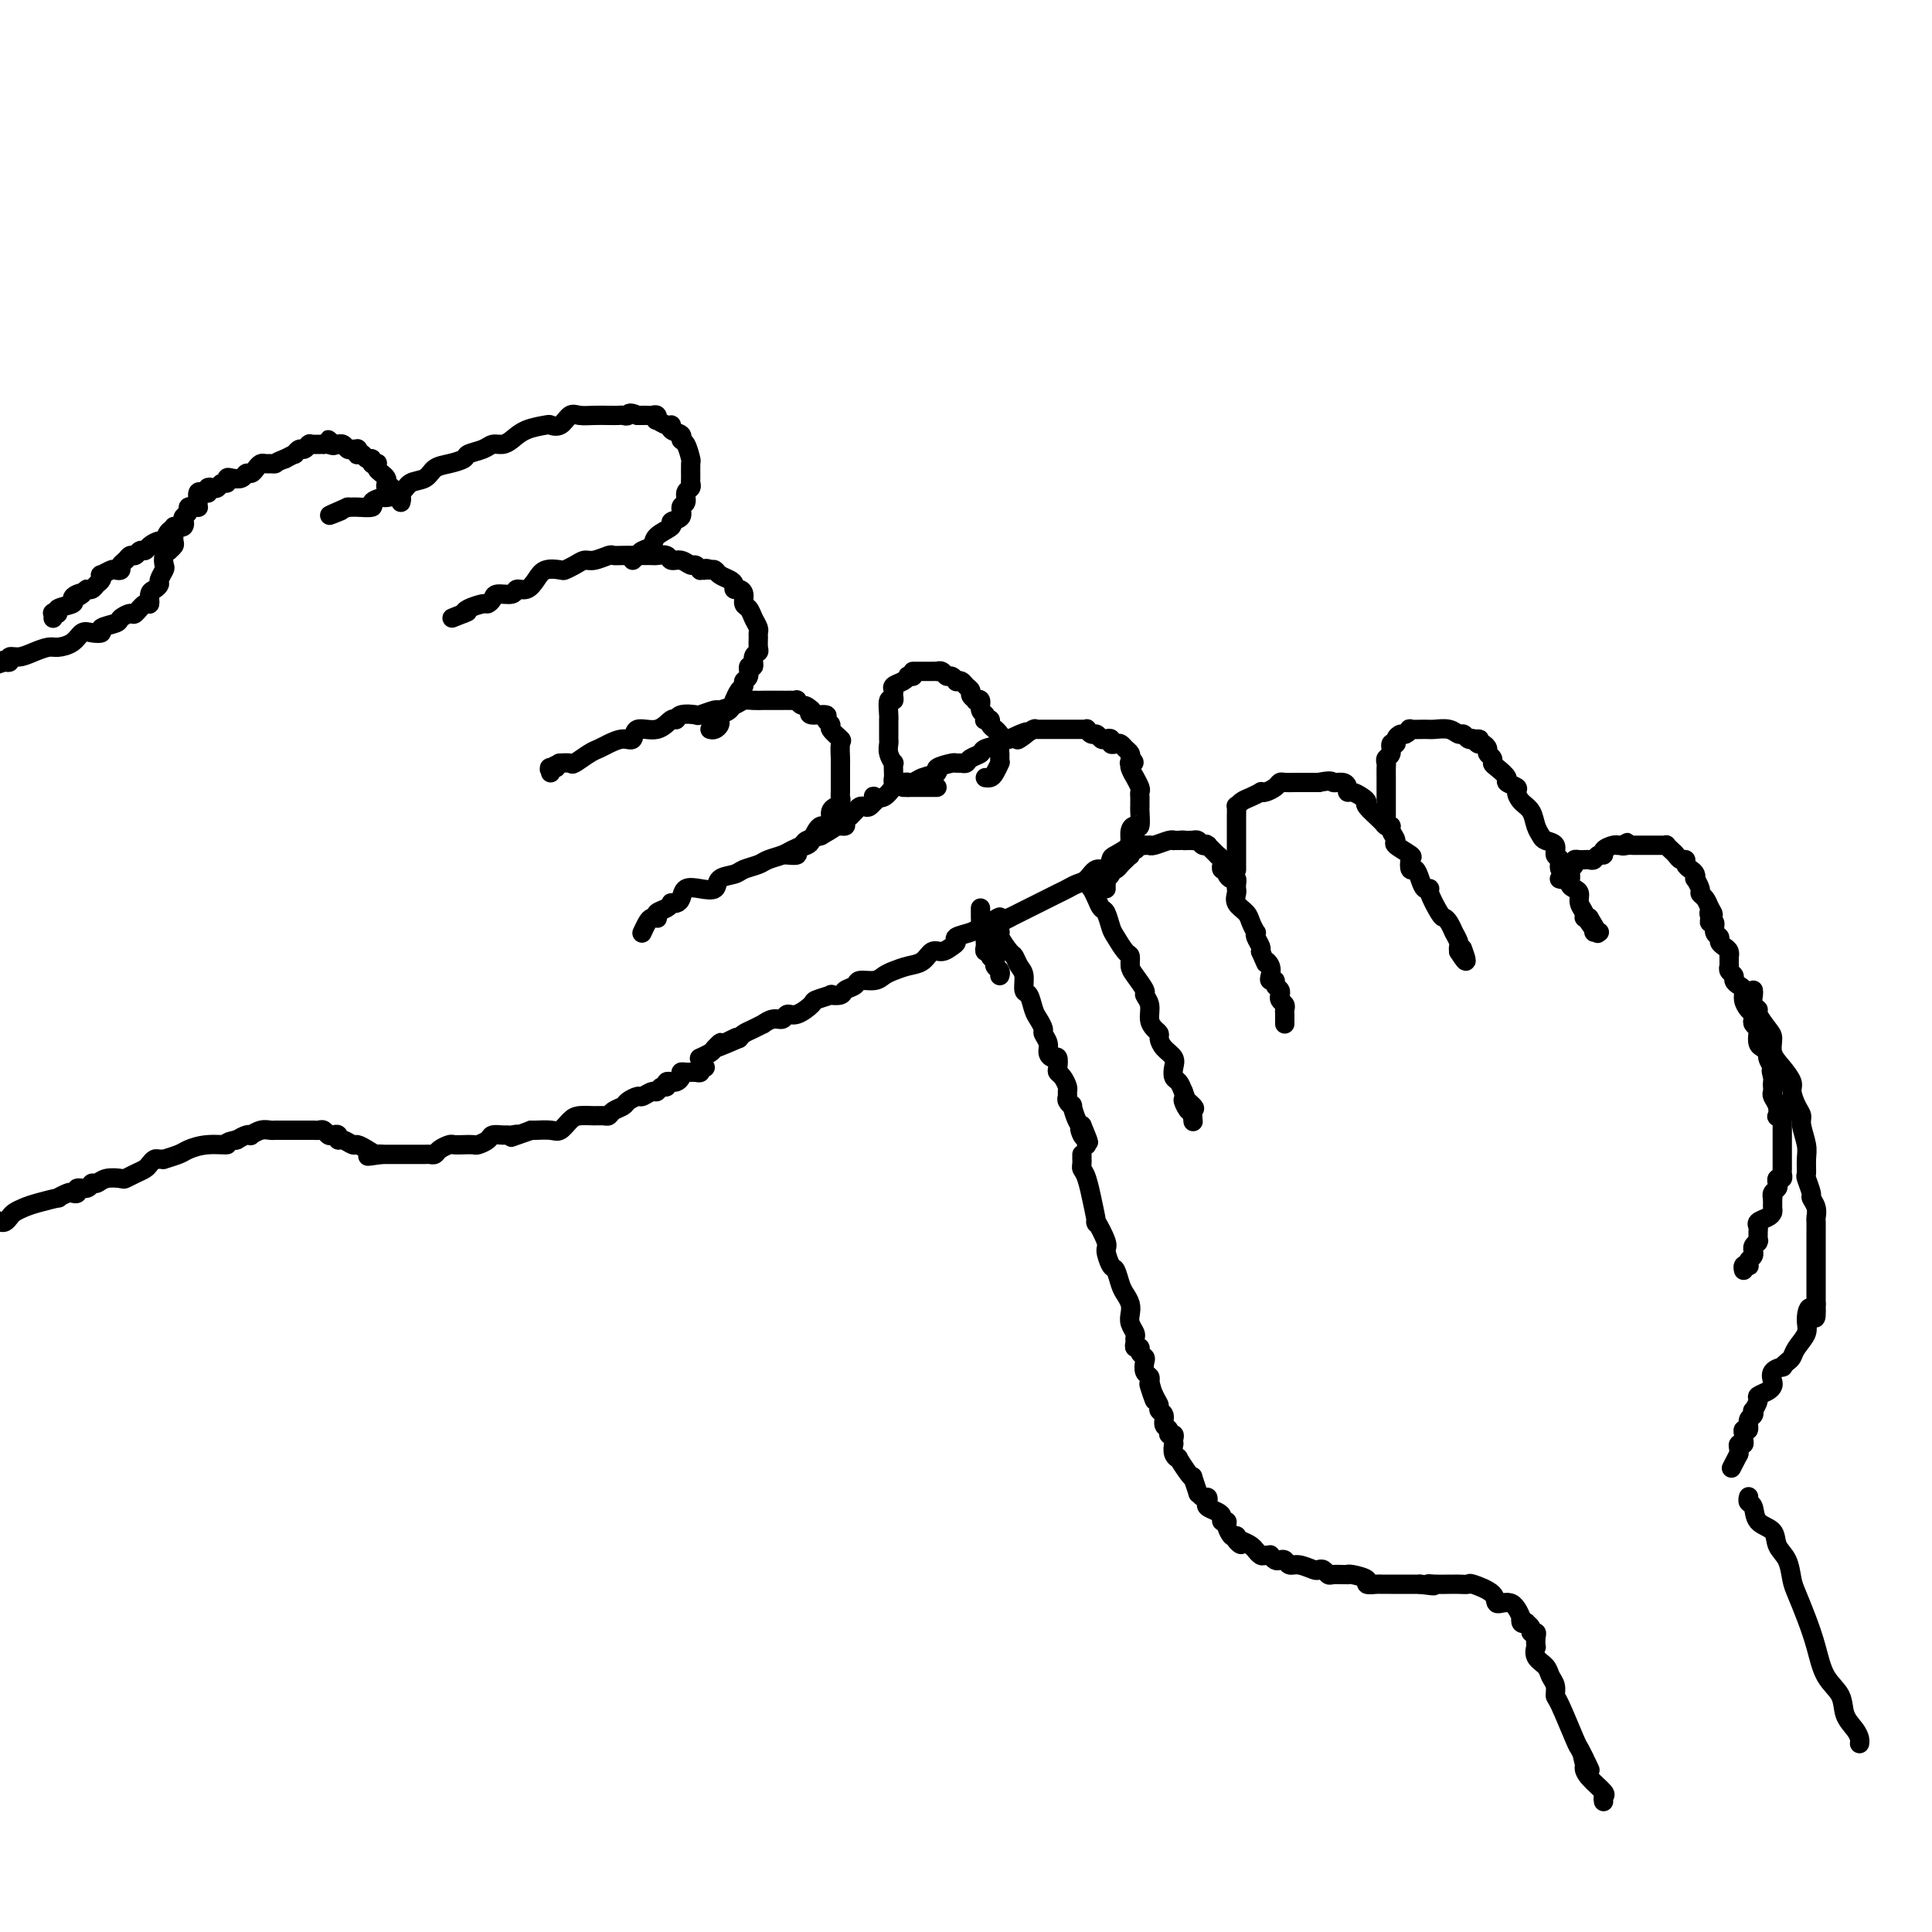 <svg viewBox='0 0 400 400' version='1.1' xmlns='http://www.w3.org/2000/svg' xmlns:xlink='http://www.w3.org/1999/xlink'><g fill='none' stroke='#000000' stroke-width='4' stroke-linecap='round' stroke-linejoin='round'><path d='M133,193c0.024,-0.053 0.049,-0.105 0,0c-0.049,0.105 -0.170,0.369 0,0c0.170,-0.369 0.632,-1.370 1,-2c0.368,-0.630 0.641,-0.890 1,-1c0.359,-0.110 0.804,-0.072 1,0c0.196,0.072 0.143,0.177 0,0c-0.143,-0.177 -0.375,-0.635 0,-1c0.375,-0.365 1.358,-0.635 2,-1c0.642,-0.365 0.944,-0.823 1,-1c0.056,-0.177 -0.134,-0.072 0,0c0.134,0.072 0.593,0.112 1,0c0.407,-0.112 0.761,-0.377 1,-1c0.239,-0.623 0.361,-1.606 1,-2c0.639,-0.394 1.794,-0.200 3,0c1.206,0.200 2.463,0.404 3,0c0.537,-0.404 0.355,-1.418 1,-2c0.645,-0.582 2.116,-0.733 3,-1c0.884,-0.267 1.181,-0.649 2,-1c0.819,-0.351 2.160,-0.671 3,-1c0.840,-0.329 1.179,-0.665 2,-1c0.821,-0.335 2.123,-0.667 3,-1c0.877,-0.333 1.328,-0.667 2,-1c0.672,-0.333 1.566,-0.667 2,-1c0.434,-0.333 0.410,-0.667 1,-1c0.590,-0.333 1.795,-0.667 3,-1'/><path d='M170,173c6.150,-3.544 3.025,-2.404 2,-2c-1.025,0.404 0.050,0.070 1,0c0.950,-0.070 1.774,0.122 2,0c0.226,-0.122 -0.147,-0.558 0,-1c0.147,-0.442 0.813,-0.889 1,-1c0.187,-0.111 -0.105,0.115 0,0c0.105,-0.115 0.606,-0.571 1,-1c0.394,-0.429 0.680,-0.832 1,-1c0.320,-0.168 0.675,-0.101 1,0c0.325,0.101 0.621,0.237 1,0c0.379,-0.237 0.839,-0.846 1,-1c0.161,-0.154 0.021,0.149 0,0c-0.021,-0.149 0.077,-0.748 0,-1c-0.077,-0.252 -0.330,-0.158 0,0c0.330,0.158 1.241,0.379 2,0c0.759,-0.379 1.364,-1.358 2,-2c0.636,-0.642 1.302,-0.945 2,-1c0.698,-0.055 1.427,0.139 2,0c0.573,-0.139 0.990,-0.612 2,-1c1.010,-0.388 2.613,-0.693 3,-1c0.387,-0.307 -0.443,-0.617 0,-1c0.443,-0.383 2.159,-0.838 3,-1c0.841,-0.162 0.807,-0.032 1,0c0.193,0.032 0.613,-0.033 1,0c0.387,0.033 0.742,0.164 1,0c0.258,-0.164 0.418,-0.622 1,-1c0.582,-0.378 1.587,-0.676 2,-1c0.413,-0.324 0.234,-0.675 1,-1c0.766,-0.325 2.475,-0.626 3,-1c0.525,-0.374 -0.136,-0.821 0,-1c0.136,-0.179 1.068,-0.089 2,0'/><path d='M209,153c6.417,-3.029 2.959,-0.601 2,0c-0.959,0.601 0.579,-0.623 1,-1c0.421,-0.377 -0.277,0.095 0,0c0.277,-0.095 1.527,-0.758 2,-1c0.473,-0.242 0.169,-0.065 0,0c-0.169,0.065 -0.204,0.017 0,0c0.204,-0.017 0.646,-0.005 1,0c0.354,0.005 0.618,0.001 1,0c0.382,-0.001 0.881,-0.000 1,0c0.119,0.000 -0.141,0.000 0,0c0.141,-0.000 0.682,-0.000 1,0c0.318,0.000 0.414,0.000 1,0c0.586,-0.000 1.664,0.000 2,0c0.336,-0.000 -0.069,-0.000 0,0c0.069,0.000 0.611,0.000 1,0c0.389,-0.000 0.625,-0.001 1,0c0.375,0.001 0.888,0.004 1,0c0.112,-0.004 -0.177,-0.016 0,0c0.177,0.016 0.821,0.061 1,0c0.179,-0.061 -0.107,-0.226 0,0c0.107,0.226 0.607,0.844 1,1c0.393,0.156 0.679,-0.151 1,0c0.321,0.151 0.677,0.759 1,1c0.323,0.241 0.611,0.116 1,0c0.389,-0.116 0.877,-0.224 1,0c0.123,0.224 -0.121,0.781 0,1c0.121,0.219 0.607,0.100 1,0c0.393,-0.100 0.693,-0.181 1,0c0.307,0.181 0.621,0.626 1,1c0.379,0.374 0.823,0.678 1,1c0.177,0.322 0.089,0.661 0,1'/><path d='M234,157c1.542,1.162 0.398,1.066 0,1c-0.398,-0.066 -0.050,-0.102 0,0c0.050,0.102 -0.197,0.342 0,1c0.197,0.658 0.837,1.735 1,2c0.163,0.265 -0.153,-0.280 0,0c0.153,0.280 0.773,1.385 1,2c0.227,0.615 0.061,0.739 0,1c-0.061,0.261 -0.017,0.659 0,1c0.017,0.341 0.005,0.625 0,1c-0.005,0.375 -0.004,0.842 0,1c0.004,0.158 0.011,0.005 0,0c-0.011,-0.005 -0.041,0.136 0,1c0.041,0.864 0.154,2.452 0,3c-0.154,0.548 -0.574,0.058 -1,0c-0.426,-0.058 -0.857,0.317 -1,1c-0.143,0.683 0.001,1.673 0,2c-0.001,0.327 -0.146,-0.009 0,0c0.146,0.009 0.583,0.365 0,1c-0.583,0.635 -2.187,1.550 -3,2c-0.813,0.450 -0.837,0.435 -1,1c-0.163,0.565 -0.466,1.709 -1,2c-0.534,0.291 -1.298,-0.273 -2,0c-0.702,0.273 -1.343,1.383 -2,2c-0.657,0.617 -1.331,0.743 -2,1c-0.669,0.257 -1.334,0.646 -2,1c-0.666,0.354 -1.333,0.672 -2,1c-0.667,0.328 -1.333,0.665 -2,1c-0.667,0.335 -1.333,0.667 -2,1c-0.667,0.333 -1.333,0.667 -2,1c-0.667,0.333 -1.333,0.667 -2,1c-0.667,0.333 -1.333,0.667 -2,1'/><path d='M209,190c-4.226,2.427 -2.293,0.496 -2,0c0.293,-0.496 -1.056,0.445 -2,1c-0.944,0.555 -1.485,0.726 -2,1c-0.515,0.274 -1.006,0.652 -2,1c-0.994,0.348 -2.493,0.666 -3,1c-0.507,0.334 -0.022,0.685 0,1c0.022,0.315 -0.420,0.595 -1,1c-0.580,0.405 -1.300,0.935 -2,1c-0.700,0.065 -1.381,-0.334 -2,0c-0.619,0.334 -1.176,1.400 -2,2c-0.824,0.600 -1.916,0.734 -3,1c-1.084,0.266 -2.159,0.663 -3,1c-0.841,0.337 -1.448,0.615 -2,1c-0.552,0.385 -1.050,0.877 -2,1c-0.950,0.123 -2.354,-0.125 -3,0c-0.646,0.125 -0.534,0.621 -1,1c-0.466,0.379 -1.509,0.641 -2,1c-0.491,0.359 -0.430,0.816 -1,1c-0.570,0.184 -1.770,0.096 -2,0c-0.230,-0.096 0.510,-0.198 0,0c-0.510,0.198 -2.268,0.698 -3,1c-0.732,0.302 -0.436,0.405 -1,1c-0.564,0.595 -1.987,1.680 -3,2c-1.013,0.320 -1.615,-0.125 -2,0c-0.385,0.125 -0.554,0.821 -1,1c-0.446,0.179 -1.170,-0.159 -2,0c-0.830,0.159 -1.767,0.816 -2,1c-0.233,0.184 0.236,-0.105 0,0c-0.236,0.105 -1.179,0.605 -2,1c-0.821,0.395 -1.520,0.684 -2,1c-0.480,0.316 -0.740,0.658 -1,1'/><path d='M153,215c-8.786,3.808 -2.750,0.827 -1,0c1.750,-0.827 -0.787,0.499 -2,1c-1.213,0.501 -1.103,0.176 -1,0c0.103,-0.176 0.199,-0.205 0,0c-0.199,0.205 -0.694,0.643 -1,1c-0.306,0.357 -0.422,0.631 -1,1c-0.578,0.369 -1.619,0.831 -2,1c-0.381,0.169 -0.103,0.046 0,0c0.103,-0.046 0.029,-0.013 0,0c-0.029,0.013 -0.015,0.007 0,0'/><path d='M163,177c-0.241,-0.023 -0.482,-0.047 0,0c0.482,0.047 1.687,0.164 2,0c0.313,-0.164 -0.267,-0.608 0,-1c0.267,-0.392 1.381,-0.731 2,-1c0.619,-0.269 0.744,-0.466 1,-1c0.256,-0.534 0.642,-1.403 1,-2c0.358,-0.597 0.688,-0.920 1,-1c0.312,-0.080 0.606,0.083 1,0c0.394,-0.083 0.889,-0.414 1,-1c0.111,-0.586 -0.163,-1.428 0,-2c0.163,-0.572 0.762,-0.874 1,-1c0.238,-0.126 0.116,-0.075 0,0c-0.116,0.075 -0.227,0.175 0,0c0.227,-0.175 0.793,-0.624 1,-1c0.207,-0.376 0.055,-0.678 0,-1c-0.055,-0.322 -0.015,-0.662 0,-1c0.015,-0.338 0.004,-0.672 0,-1c-0.004,-0.328 -0.001,-0.649 0,-1c0.001,-0.351 -0.000,-0.732 0,-1c0.000,-0.268 0.002,-0.424 0,-1c-0.002,-0.576 -0.008,-1.573 0,-2c0.008,-0.427 0.032,-0.286 0,-1c-0.032,-0.714 -0.118,-2.285 0,-3c0.118,-0.715 0.441,-0.574 0,-1c-0.441,-0.426 -1.646,-1.420 -2,-2c-0.354,-0.580 0.143,-0.747 0,-1c-0.143,-0.253 -0.925,-0.594 -1,-1c-0.075,-0.406 0.557,-0.879 0,-1c-0.557,-0.121 -2.302,0.108 -3,0c-0.698,-0.108 -0.349,-0.554 0,-1'/><path d='M168,147c-1.317,-1.249 -1.611,-0.870 -2,-1c-0.389,-0.130 -0.875,-0.767 -1,-1c-0.125,-0.233 0.109,-0.063 0,0c-0.109,0.063 -0.562,0.017 -1,0c-0.438,-0.017 -0.862,-0.005 -1,0c-0.138,0.005 0.010,0.001 0,0c-0.010,-0.001 -0.177,-0.001 -1,0c-0.823,0.001 -2.302,0.003 -3,0c-0.698,-0.003 -0.615,-0.011 -1,0c-0.385,0.011 -1.239,0.040 -2,0c-0.761,-0.040 -1.430,-0.151 -2,0c-0.570,0.151 -1.040,0.563 -2,1c-0.960,0.437 -2.411,0.901 -3,1c-0.589,0.099 -0.315,-0.165 -1,0c-0.685,0.165 -2.329,0.760 -3,1c-0.671,0.240 -0.369,0.125 -1,0c-0.631,-0.125 -2.194,-0.260 -3,0c-0.806,0.260 -0.856,0.915 -1,1c-0.144,0.085 -0.383,-0.398 -1,0c-0.617,0.398 -1.611,1.679 -3,2c-1.389,0.321 -3.173,-0.317 -4,0c-0.827,0.317 -0.695,1.589 -1,2c-0.305,0.411 -1.045,-0.040 -2,0c-0.955,0.040 -2.124,0.571 -3,1c-0.876,0.429 -1.457,0.756 -2,1c-0.543,0.244 -1.046,0.405 -2,1c-0.954,0.595 -2.359,1.623 -3,2c-0.641,0.377 -0.519,0.101 -1,0c-0.481,-0.101 -1.566,-0.029 -2,0c-0.434,0.029 -0.217,0.014 0,0'/><path d='M116,158c-4.033,1.769 -1.617,1.192 -1,1c0.617,-0.192 -0.567,0.000 -1,0c-0.433,-0.000 -0.117,-0.192 0,0c0.117,0.192 0.033,0.769 0,1c-0.033,0.231 -0.017,0.115 0,0'/><path d='M147,151c0.308,0.081 0.617,0.162 1,0c0.383,-0.162 0.841,-0.567 1,-1c0.159,-0.433 0.018,-0.895 0,-1c-0.018,-0.105 0.085,0.145 0,0c-0.085,-0.145 -0.360,-0.687 0,-1c0.360,-0.313 1.354,-0.398 2,-1c0.646,-0.602 0.942,-1.720 1,-2c0.058,-0.280 -0.124,0.277 0,0c0.124,-0.277 0.554,-1.389 1,-2c0.446,-0.611 0.908,-0.722 1,-1c0.092,-0.278 -0.187,-0.722 0,-1c0.187,-0.278 0.838,-0.389 1,-1c0.162,-0.611 -0.167,-1.721 0,-2c0.167,-0.279 0.829,0.272 1,0c0.171,-0.272 -0.151,-1.368 0,-2c0.151,-0.632 0.773,-0.798 1,-1c0.227,-0.202 0.058,-0.438 0,-1c-0.058,-0.562 -0.004,-1.450 0,-2c0.004,-0.550 -0.041,-0.762 0,-1c0.041,-0.238 0.169,-0.501 0,-1c-0.169,-0.499 -0.637,-1.234 -1,-2c-0.363,-0.766 -0.623,-1.563 -1,-2c-0.377,-0.437 -0.871,-0.512 -1,-1c-0.129,-0.488 0.107,-1.388 0,-2c-0.107,-0.612 -0.557,-0.937 -1,-1c-0.443,-0.063 -0.878,0.137 -1,0c-0.122,-0.137 0.070,-0.611 0,-1c-0.070,-0.389 -0.400,-0.692 -1,-1c-0.600,-0.308 -1.469,-0.621 -2,-1c-0.531,-0.379 -0.723,-0.822 -1,-1c-0.277,-0.178 -0.638,-0.089 -1,0'/><path d='M147,118c-1.090,-0.614 -0.816,-0.149 -1,0c-0.184,0.149 -0.825,-0.017 -1,0c-0.175,0.017 0.118,0.216 0,0c-0.118,-0.216 -0.646,-0.846 -1,-1c-0.354,-0.154 -0.533,0.169 -1,0c-0.467,-0.169 -1.222,-0.830 -2,-1c-0.778,-0.170 -1.578,0.151 -2,0c-0.422,-0.151 -0.465,-0.772 -1,-1c-0.535,-0.228 -1.560,-0.061 -2,0c-0.440,0.061 -0.293,0.017 -1,0c-0.707,-0.017 -2.268,-0.006 -3,0c-0.732,0.006 -0.637,0.005 -1,0c-0.363,-0.005 -1.185,-0.016 -2,0c-0.815,0.016 -1.621,0.060 -2,0c-0.379,-0.060 -0.329,-0.223 -1,0c-0.671,0.223 -2.062,0.831 -3,1c-0.938,0.169 -1.424,-0.100 -2,0c-0.576,0.100 -1.243,0.568 -2,1c-0.757,0.432 -1.606,0.827 -2,1c-0.394,0.173 -0.333,0.122 -1,0c-0.667,-0.122 -2.060,-0.316 -3,0c-0.940,0.316 -1.425,1.142 -2,2c-0.575,0.858 -1.239,1.749 -2,2c-0.761,0.251 -1.619,-0.139 -2,0c-0.381,0.139 -0.285,0.807 -1,1c-0.715,0.193 -2.240,-0.089 -3,0c-0.760,0.089 -0.753,0.549 -1,1c-0.247,0.451 -0.747,0.894 -1,1c-0.253,0.106 -0.261,-0.125 -1,0c-0.739,0.125 -2.211,0.607 -3,1c-0.789,0.393 -0.894,0.696 -1,1'/><path d='M96,127c-4.667,1.867 -1.333,0.533 0,0c1.333,-0.533 0.667,-0.267 0,0'/><path d='M131,116c0.437,-0.448 0.874,-0.896 1,-1c0.126,-0.104 -0.060,0.137 0,0c0.060,-0.137 0.364,-0.653 1,-1c0.636,-0.347 1.604,-0.526 2,-1c0.396,-0.474 0.220,-1.244 1,-2c0.780,-0.756 2.514,-1.497 3,-2c0.486,-0.503 -0.277,-0.769 0,-1c0.277,-0.231 1.595,-0.429 2,-1c0.405,-0.571 -0.102,-1.516 0,-2c0.102,-0.484 0.812,-0.509 1,-1c0.188,-0.491 -0.146,-1.449 0,-2c0.146,-0.551 0.772,-0.695 1,-1c0.228,-0.305 0.059,-0.772 0,-1c-0.059,-0.228 -0.006,-0.218 0,-1c0.006,-0.782 -0.035,-2.356 0,-3c0.035,-0.644 0.145,-0.357 0,-1c-0.145,-0.643 -0.546,-2.215 -1,-3c-0.454,-0.785 -0.961,-0.784 -1,-1c-0.039,-0.216 0.388,-0.650 0,-1c-0.388,-0.350 -1.593,-0.614 -2,-1c-0.407,-0.386 -0.017,-0.892 0,-1c0.017,-0.108 -0.338,0.181 -1,0c-0.662,-0.181 -1.630,-0.833 -2,-1c-0.370,-0.167 -0.140,0.151 0,0c0.140,-0.151 0.192,-0.773 0,-1c-0.192,-0.227 -0.629,-0.061 -1,0c-0.371,0.061 -0.677,0.016 -1,0c-0.323,-0.016 -0.664,-0.005 -1,0c-0.336,0.005 -0.668,0.002 -1,0'/><path d='M132,86c-1.950,-0.928 -1.823,-0.249 -2,0c-0.177,0.249 -0.656,0.067 -1,0c-0.344,-0.067 -0.553,-0.020 -1,0c-0.447,0.020 -1.130,0.013 -2,0c-0.870,-0.013 -1.925,-0.031 -3,0c-1.075,0.031 -2.169,0.113 -3,0c-0.831,-0.113 -1.398,-0.421 -2,0c-0.602,0.421 -1.239,1.569 -2,2c-0.761,0.431 -1.646,0.144 -2,0c-0.354,-0.144 -0.178,-0.144 -1,0c-0.822,0.144 -2.642,0.434 -4,1c-1.358,0.566 -2.256,1.409 -3,2c-0.744,0.591 -1.336,0.932 -2,1c-0.664,0.068 -1.402,-0.136 -2,0c-0.598,0.136 -1.056,0.613 -2,1c-0.944,0.387 -2.373,0.685 -3,1c-0.627,0.315 -0.451,0.647 -1,1c-0.549,0.353 -1.822,0.728 -3,1c-1.178,0.272 -2.260,0.441 -3,1c-0.740,0.559 -1.138,1.508 -2,2c-0.862,0.492 -2.187,0.527 -3,1c-0.813,0.473 -1.115,1.384 -2,2c-0.885,0.616 -2.353,0.935 -3,1c-0.647,0.065 -0.474,-0.126 -1,0c-0.526,0.126 -1.751,0.570 -2,1c-0.249,0.430 0.480,0.847 0,1c-0.480,0.153 -2.168,0.041 -3,0c-0.832,-0.041 -0.809,-0.012 -1,0c-0.191,0.012 -0.595,0.006 -1,0'/><path d='M72,105c-6.179,2.702 -3.125,1.458 -2,1c1.125,-0.458 0.321,-0.131 0,0c-0.321,0.131 -0.161,0.065 0,0'/><path d='M188,163c0.091,-0.425 0.182,-0.850 0,-1c-0.182,-0.150 -0.637,-0.026 -1,0c-0.363,0.026 -0.633,-0.047 -1,0c-0.367,0.047 -0.831,0.215 -1,0c-0.169,-0.215 -0.044,-0.813 0,-1c0.044,-0.187 0.008,0.035 0,0c-0.008,-0.035 0.012,-0.328 0,-1c-0.012,-0.672 -0.056,-1.724 0,-2c0.056,-0.276 0.211,0.224 0,0c-0.211,-0.224 -0.789,-1.173 -1,-2c-0.211,-0.827 -0.057,-1.531 0,-2c0.057,-0.469 0.015,-0.704 0,-1c-0.015,-0.296 -0.004,-0.654 0,-1c0.004,-0.346 0.001,-0.682 0,-1c-0.001,-0.318 -0.001,-0.619 0,-1c0.001,-0.381 0.004,-0.844 0,-1c-0.004,-0.156 -0.015,-0.006 0,0c0.015,0.006 0.057,-0.131 0,-1c-0.057,-0.869 -0.213,-2.471 0,-3c0.213,-0.529 0.796,0.013 1,0c0.204,-0.013 0.031,-0.582 0,-1c-0.031,-0.418 0.082,-0.686 0,-1c-0.082,-0.314 -0.359,-0.672 0,-1c0.359,-0.328 1.354,-0.624 2,-1c0.646,-0.376 0.943,-0.832 1,-1c0.057,-0.168 -0.127,-0.048 0,0c0.127,0.048 0.563,0.024 1,0'/><path d='M189,140c0.785,-1.000 0.248,-1.000 0,-1c-0.248,-0.000 -0.207,-0.000 0,0c0.207,0.000 0.580,0.000 1,0c0.420,-0.000 0.887,-0.000 1,0c0.113,0.000 -0.128,0.000 0,0c0.128,-0.000 0.626,-0.001 1,0c0.374,0.001 0.625,0.004 1,0c0.375,-0.004 0.874,-0.016 1,0c0.126,0.016 -0.120,0.061 0,0c0.120,-0.061 0.606,-0.226 1,0c0.394,0.226 0.697,0.844 1,1c0.303,0.156 0.606,-0.152 1,0c0.394,0.152 0.880,0.762 1,1c0.120,0.238 -0.127,0.105 0,0c0.127,-0.105 0.626,-0.182 1,0c0.374,0.182 0.621,0.624 1,1c0.379,0.376 0.890,0.687 1,1c0.110,0.313 -0.182,0.626 0,1c0.182,0.374 0.837,0.807 1,1c0.163,0.193 -0.166,0.147 0,0c0.166,-0.147 0.828,-0.393 1,0c0.172,0.393 -0.146,1.425 0,2c0.146,0.575 0.756,0.693 1,1c0.244,0.307 0.121,0.803 0,1c-0.121,0.197 -0.238,0.094 0,0c0.238,-0.094 0.833,-0.179 1,0c0.167,0.179 -0.095,0.623 0,1c0.095,0.377 0.548,0.689 1,1'/><path d='M206,151c1.641,1.807 0.244,0.326 0,0c-0.244,-0.326 0.667,0.505 1,1c0.333,0.495 0.089,0.655 0,1c-0.089,0.345 -0.024,0.876 0,1c0.024,0.124 0.006,-0.159 0,0c-0.006,0.159 -0.002,0.760 0,1c0.002,0.240 0.001,0.120 0,0'/><path d='M227,184c-0.399,0.045 -0.798,0.090 -1,0c-0.202,-0.090 -0.209,-0.315 0,0c0.209,0.315 0.632,1.171 1,2c0.368,0.829 0.679,1.630 1,2c0.321,0.370 0.650,0.308 1,1c0.350,0.692 0.720,2.139 1,3c0.280,0.861 0.469,1.135 1,2c0.531,0.865 1.404,2.319 2,3c0.596,0.681 0.915,0.587 1,1c0.085,0.413 -0.064,1.331 0,2c0.064,0.669 0.342,1.089 1,2c0.658,0.911 1.696,2.314 2,3c0.304,0.686 -0.125,0.656 0,1c0.125,0.344 0.803,1.061 1,2c0.197,0.939 -0.089,2.100 0,3c0.089,0.900 0.553,1.540 1,2c0.447,0.460 0.876,0.742 1,1c0.124,0.258 -0.059,0.493 0,1c0.059,0.507 0.358,1.287 1,2c0.642,0.713 1.625,1.360 2,2c0.375,0.640 0.142,1.275 0,2c-0.142,0.725 -0.192,1.541 0,2c0.192,0.459 0.626,0.560 1,1c0.374,0.440 0.687,1.220 1,2'/><path d='M245,226c2.663,6.897 0.321,3.141 0,2c-0.321,-1.141 1.378,0.333 2,1c0.622,0.667 0.168,0.526 0,1c-0.168,0.474 -0.048,1.564 0,2c0.048,0.436 0.024,0.218 0,0'/><path d='M207,193c0.054,-0.027 0.108,-0.053 0,0c-0.108,0.053 -0.379,0.187 0,1c0.379,0.813 1.407,2.306 2,3c0.593,0.694 0.750,0.590 1,1c0.250,0.410 0.592,1.335 1,2c0.408,0.665 0.883,1.070 1,2c0.117,0.930 -0.122,2.386 0,3c0.122,0.614 0.606,0.387 1,1c0.394,0.613 0.698,2.065 1,3c0.302,0.935 0.602,1.353 1,2c0.398,0.647 0.894,1.522 1,2c0.106,0.478 -0.178,0.557 0,1c0.178,0.443 0.818,1.250 1,2c0.182,0.750 -0.096,1.444 0,2c0.096,0.556 0.564,0.974 1,1c0.436,0.026 0.839,-0.340 1,0c0.161,0.340 0.082,1.386 0,2c-0.082,0.614 -0.165,0.794 0,1c0.165,0.206 0.579,0.436 1,1c0.421,0.564 0.849,1.462 1,2c0.151,0.538 0.026,0.716 0,1c-0.026,0.284 0.048,0.675 0,1c-0.048,0.325 -0.219,0.585 0,1c0.219,0.415 0.830,0.987 1,1c0.170,0.013 -0.099,-0.533 0,0c0.099,0.533 0.565,2.143 1,3c0.435,0.857 0.839,0.959 1,1c0.161,0.041 0.081,0.020 0,0'/><path d='M224,233c2.646,6.366 0.762,2.280 0,1c-0.762,-1.280 -0.400,0.245 0,1c0.400,0.755 0.839,0.738 1,1c0.161,0.262 0.043,0.802 0,1c-0.043,0.198 -0.012,0.053 0,0c0.012,-0.053 0.003,-0.015 0,0c-0.003,0.015 -0.002,0.008 0,0'/><path d='M229,184c-0.008,-0.303 -0.016,-0.607 0,-1c0.016,-0.393 0.056,-0.876 0,-1c-0.056,-0.124 -0.208,0.111 0,0c0.208,-0.111 0.777,-0.569 1,-1c0.223,-0.431 0.101,-0.836 0,-1c-0.101,-0.164 -0.181,-0.086 0,0c0.181,0.086 0.623,0.180 1,0c0.377,-0.180 0.690,-0.636 1,-1c0.310,-0.364 0.618,-0.638 1,-1c0.382,-0.362 0.837,-0.814 1,-1c0.163,-0.186 0.032,-0.106 0,0c-0.032,0.106 0.034,0.239 0,0c-0.034,-0.239 -0.168,-0.849 0,-1c0.168,-0.151 0.637,0.156 1,0c0.363,-0.156 0.619,-0.774 1,-1c0.381,-0.226 0.888,-0.060 1,0c0.112,0.060 -0.170,0.012 0,0c0.170,-0.012 0.792,0.011 1,0c0.208,-0.011 0.002,-0.055 0,0c-0.002,0.055 0.198,0.211 1,0c0.802,-0.211 2.205,-0.789 3,-1c0.795,-0.211 0.983,-0.057 1,0c0.017,0.057 -0.138,0.016 0,0c0.138,-0.016 0.569,-0.008 1,0'/><path d='M244,174c1.421,-0.155 0.972,-0.043 1,0c0.028,0.043 0.532,0.015 1,0c0.468,-0.015 0.900,-0.018 1,0c0.100,0.018 -0.130,0.058 0,0c0.130,-0.058 0.621,-0.214 1,0c0.379,0.214 0.645,0.797 1,1c0.355,0.203 0.798,0.025 1,0c0.202,-0.025 0.163,0.101 0,0c-0.163,-0.101 -0.450,-0.429 0,0c0.450,0.429 1.638,1.617 2,2c0.362,0.383 -0.100,-0.037 0,0c0.100,0.037 0.763,0.531 1,1c0.237,0.469 0.049,0.913 0,1c-0.049,0.087 0.042,-0.183 0,0c-0.042,0.183 -0.218,0.819 0,1c0.218,0.181 0.829,-0.092 1,0c0.171,0.092 -0.098,0.550 0,1c0.098,0.450 0.563,0.893 1,1c0.437,0.107 0.847,-0.123 1,0c0.153,0.123 0.048,0.599 0,1c-0.048,0.401 -0.038,0.726 0,1c0.038,0.274 0.105,0.498 0,1c-0.105,0.502 -0.382,1.283 0,2c0.382,0.717 1.422,1.371 2,2c0.578,0.629 0.695,1.233 1,2c0.305,0.767 0.800,1.698 1,2c0.200,0.302 0.106,-0.024 0,0c-0.106,0.024 -0.224,0.398 0,1c0.224,0.602 0.791,1.431 1,2c0.209,0.569 0.060,0.877 0,1c-0.060,0.123 -0.030,0.062 0,0'/><path d='M261,197c1.559,3.514 0.958,2.300 1,2c0.042,-0.300 0.728,0.315 1,1c0.272,0.685 0.129,1.440 0,2c-0.129,0.560 -0.245,0.924 0,1c0.245,0.076 0.850,-0.137 1,0c0.150,0.137 -0.156,0.624 0,1c0.156,0.376 0.773,0.640 1,1c0.227,0.360 0.065,0.818 0,1c-0.065,0.182 -0.031,0.090 0,0c0.031,-0.090 0.061,-0.179 0,0c-0.061,0.179 -0.212,0.626 0,1c0.212,0.374 0.789,0.673 1,1c0.211,0.327 0.057,0.680 0,1c-0.057,0.320 -0.015,0.608 0,1c0.015,0.392 0.004,0.889 0,1c-0.004,0.111 -0.001,-0.162 0,0c0.001,0.162 0.000,0.761 0,1c-0.000,0.239 -0.000,0.120 0,0'/><path d='M256,180c-0.000,-0.026 -0.000,-0.052 0,0c0.000,0.052 0.000,0.183 0,0c-0.000,-0.183 -0.000,-0.679 0,-1c0.000,-0.321 0.000,-0.467 0,-1c-0.000,-0.533 -0.000,-1.452 0,-2c0.000,-0.548 0.000,-0.726 0,-1c-0.000,-0.274 -0.000,-0.646 0,-1c0.000,-0.354 0.000,-0.691 0,-1c-0.000,-0.309 -0.000,-0.588 0,-1c0.000,-0.412 0.000,-0.955 0,-1c-0.000,-0.045 -0.001,0.409 0,0c0.001,-0.409 0.002,-1.682 0,-2c-0.002,-0.318 -0.009,0.318 0,0c0.009,-0.318 0.035,-1.592 0,-2c-0.035,-0.408 -0.129,0.048 0,0c0.129,-0.048 0.481,-0.601 1,-1c0.519,-0.399 1.203,-0.646 2,-1c0.797,-0.354 1.705,-0.817 2,-1c0.295,-0.183 -0.024,-0.088 0,0c0.024,0.088 0.391,0.167 1,0c0.609,-0.167 1.459,-0.581 2,-1c0.541,-0.419 0.772,-0.844 1,-1c0.228,-0.156 0.453,-0.042 1,0c0.547,0.042 1.418,0.011 2,0c0.582,-0.011 0.876,-0.003 1,0c0.124,0.003 0.077,0.001 0,0c-0.077,-0.001 -0.186,-0.000 0,0c0.186,0.000 0.665,0.000 1,0c0.335,-0.000 0.524,-0.000 1,0c0.476,0.000 1.238,0.000 2,0'/><path d='M273,162c3.050,-0.607 2.676,-0.125 3,0c0.324,0.125 1.347,-0.107 2,0c0.653,0.107 0.936,0.554 1,1c0.064,0.446 -0.091,0.891 0,1c0.091,0.109 0.427,-0.118 1,0c0.573,0.118 1.382,0.582 2,1c0.618,0.418 1.045,0.791 1,1c-0.045,0.209 -0.563,0.254 0,1c0.563,0.746 2.208,2.193 3,3c0.792,0.807 0.731,0.975 1,1c0.269,0.025 0.868,-0.091 1,0c0.132,0.091 -0.203,0.390 0,1c0.203,0.610 0.943,1.530 1,2c0.057,0.470 -0.570,0.489 0,1c0.570,0.511 2.338,1.516 3,2c0.662,0.484 0.219,0.449 0,1c-0.219,0.551 -0.212,1.689 0,2c0.212,0.311 0.629,-0.204 1,0c0.371,0.204 0.695,1.127 1,2c0.305,0.873 0.593,1.698 1,2c0.407,0.302 0.935,0.083 1,0c0.065,-0.083 -0.333,-0.029 0,1c0.333,1.029 1.396,3.033 2,4c0.604,0.967 0.749,0.898 1,1c0.251,0.102 0.607,0.374 1,1c0.393,0.626 0.823,1.607 1,2c0.177,0.393 0.100,0.199 0,0c-0.100,-0.199 -0.223,-0.404 0,0c0.223,0.404 0.791,1.416 1,2c0.209,0.584 0.060,0.738 0,1c-0.060,0.262 -0.030,0.631 0,1'/><path d='M302,197c2.400,3.889 1.400,1.111 1,0c-0.400,-1.111 -0.200,-0.556 0,0'/><path d='M287,169c-0.000,-0.307 -0.000,-0.615 0,-1c0.000,-0.385 0.000,-0.848 0,-1c-0.000,-0.152 -0.000,0.008 0,0c0.000,-0.008 0.000,-0.182 0,-1c-0.000,-0.818 -0.000,-2.278 0,-3c0.000,-0.722 0.000,-0.704 0,-1c-0.000,-0.296 -0.001,-0.906 0,-1c0.001,-0.094 0.004,0.327 0,0c-0.004,-0.327 -0.016,-1.402 0,-2c0.016,-0.598 0.061,-0.720 0,-1c-0.061,-0.280 -0.227,-0.719 0,-1c0.227,-0.281 0.849,-0.405 1,-1c0.151,-0.595 -0.167,-1.661 0,-2c0.167,-0.339 0.820,0.049 1,0c0.180,-0.049 -0.112,-0.535 0,-1c0.112,-0.465 0.628,-0.909 1,-1c0.372,-0.091 0.598,0.172 1,0c0.402,-0.172 0.979,-0.779 1,-1c0.021,-0.221 -0.513,-0.055 0,0c0.513,0.055 2.074,-0.000 3,0c0.926,0.000 1.218,0.056 2,0c0.782,-0.056 2.056,-0.225 3,0c0.944,0.225 1.560,0.845 2,1c0.440,0.155 0.706,-0.154 1,0c0.294,0.154 0.618,0.772 1,1c0.382,0.228 0.824,0.065 1,0c0.176,-0.065 0.088,-0.033 0,0'/><path d='M305,153c2.488,0.017 0.709,0.060 0,0c-0.709,-0.060 -0.349,-0.223 0,0c0.349,0.223 0.686,0.833 1,1c0.314,0.167 0.606,-0.110 1,0c0.394,0.110 0.892,0.606 1,1c0.108,0.394 -0.173,0.687 0,1c0.173,0.313 0.801,0.647 1,1c0.199,0.353 -0.030,0.725 0,1c0.030,0.275 0.319,0.454 1,1c0.681,0.546 1.754,1.459 2,2c0.246,0.541 -0.334,0.710 0,1c0.334,0.290 1.581,0.700 2,1c0.419,0.300 0.011,0.490 0,1c-0.011,0.510 0.377,1.341 1,2c0.623,0.659 1.481,1.145 2,2c0.519,0.855 0.698,2.078 1,3c0.302,0.922 0.726,1.541 1,2c0.274,0.459 0.397,0.757 1,1c0.603,0.243 1.686,0.431 2,1c0.314,0.569 -0.141,1.518 0,2c0.141,0.482 0.878,0.496 1,1c0.122,0.504 -0.370,1.496 0,2c0.370,0.504 1.601,0.519 2,1c0.399,0.481 -0.033,1.428 0,2c0.033,0.572 0.530,0.770 1,1c0.470,0.230 0.913,0.493 1,1c0.087,0.507 -0.183,1.260 0,2c0.183,0.740 0.818,1.469 1,2c0.182,0.531 -0.091,0.866 0,1c0.091,0.134 0.545,0.067 1,0'/><path d='M329,190c3.648,5.906 0.768,2.171 0,1c-0.768,-1.171 0.578,0.222 1,1c0.422,0.778 -0.079,0.940 0,1c0.079,0.060 0.737,0.017 1,0c0.263,-0.017 0.132,-0.009 0,0'/><path d='M83,104c0.111,-0.455 0.222,-0.910 0,-1c-0.222,-0.090 -0.776,0.186 -1,0c-0.224,-0.186 -0.116,-0.834 0,-1c0.116,-0.166 0.241,0.149 0,0c-0.241,-0.149 -0.848,-0.761 -1,-1c-0.152,-0.239 0.153,-0.106 0,0c-0.153,0.106 -0.763,0.183 -1,0c-0.237,-0.183 -0.102,-0.627 0,-1c0.102,-0.373 0.172,-0.675 0,-1c-0.172,-0.325 -0.586,-0.675 -1,-1c-0.414,-0.325 -0.828,-0.627 -1,-1c-0.172,-0.373 -0.102,-0.817 0,-1c0.102,-0.183 0.235,-0.105 0,0c-0.235,0.105 -0.837,0.238 -1,0c-0.163,-0.238 0.114,-0.847 0,-1c-0.114,-0.153 -0.619,0.151 -1,0c-0.381,-0.151 -0.637,-0.758 -1,-1c-0.363,-0.242 -0.832,-0.118 -1,0c-0.168,0.118 -0.034,0.229 0,0c0.034,-0.229 -0.032,-0.797 0,-1c0.032,-0.203 0.162,-0.040 0,0c-0.162,0.040 -0.617,-0.042 -1,0c-0.383,0.042 -0.694,0.207 -1,0c-0.306,-0.207 -0.608,-0.788 -1,-1c-0.392,-0.212 -0.875,-0.057 -1,0c-0.125,0.057 0.107,0.016 0,0c-0.107,-0.016 -0.554,-0.008 -1,0'/><path d='M69,92c-2.122,-1.856 -0.428,-0.497 0,0c0.428,0.497 -0.410,0.133 -1,0c-0.590,-0.133 -0.932,-0.036 -1,0c-0.068,0.036 0.139,0.010 0,0c-0.139,-0.010 -0.625,-0.004 -1,0c-0.375,0.004 -0.639,0.005 -1,0c-0.361,-0.005 -0.817,-0.017 -1,0c-0.183,0.017 -0.092,0.061 0,0c0.092,-0.061 0.184,-0.227 0,0c-0.184,0.227 -0.643,0.848 -1,1c-0.357,0.152 -0.611,-0.165 -1,0c-0.389,0.165 -0.912,0.814 -1,1c-0.088,0.186 0.261,-0.090 0,0c-0.261,0.090 -1.130,0.545 -2,1'/><path d='M59,95c-1.952,0.691 -1.832,0.920 -2,1c-0.168,0.080 -0.622,0.011 -1,0c-0.378,-0.011 -0.679,0.034 -1,0c-0.321,-0.034 -0.662,-0.149 -1,0c-0.338,0.149 -0.671,0.562 -1,1c-0.329,0.438 -0.652,0.901 -1,1c-0.348,0.099 -0.719,-0.166 -1,0c-0.281,0.166 -0.470,0.761 -1,1c-0.530,0.239 -1.399,0.120 -2,0c-0.601,-0.120 -0.934,-0.242 -1,0c-0.066,0.242 0.136,0.848 0,1c-0.136,0.152 -0.611,-0.152 -1,0c-0.389,0.152 -0.692,0.759 -1,1c-0.308,0.241 -0.621,0.118 -1,0c-0.379,-0.118 -0.823,-0.229 -1,0c-0.177,0.229 -0.086,0.800 0,1c0.086,0.200 0.166,0.029 0,0c-0.166,-0.029 -0.580,0.083 -1,0c-0.420,-0.083 -0.847,-0.362 -1,0c-0.153,0.362 -0.031,1.364 0,2c0.031,0.636 -0.029,0.905 0,1c0.029,0.095 0.148,0.014 0,0c-0.148,-0.014 -0.562,0.038 -1,0c-0.438,-0.038 -0.901,-0.165 -1,0c-0.099,0.165 0.166,0.621 0,1c-0.166,0.379 -0.762,0.680 -1,1c-0.238,0.320 -0.119,0.660 0,1'/><path d='M38,108c-0.637,0.868 -0.230,0.038 0,0c0.230,-0.038 0.283,0.715 0,1c-0.283,0.285 -0.901,0.100 -1,0c-0.099,-0.100 0.320,-0.115 0,0c-0.320,0.115 -1.381,0.361 -2,1c-0.619,0.639 -0.796,1.673 -1,2c-0.204,0.327 -0.436,-0.052 -1,0c-0.564,0.052 -1.461,0.535 -2,1c-0.539,0.465 -0.722,0.912 -1,1c-0.278,0.088 -0.653,-0.184 -1,0c-0.347,0.184 -0.666,0.824 -1,1c-0.334,0.176 -0.681,-0.110 -1,0c-0.319,0.110 -0.609,0.617 -1,1c-0.391,0.383 -0.883,0.643 -1,1c-0.117,0.357 0.140,0.813 0,1c-0.140,0.187 -0.678,0.106 -1,0c-0.322,-0.106 -0.429,-0.236 -1,0c-0.571,0.236 -1.606,0.837 -2,1c-0.394,0.163 -0.148,-0.114 0,0c0.148,0.114 0.197,0.619 0,1c-0.197,0.381 -0.641,0.638 -1,1c-0.359,0.362 -0.632,0.829 -1,1c-0.368,0.171 -0.830,0.046 -1,0c-0.170,-0.046 -0.049,-0.013 0,0c0.049,0.013 0.024,0.007 0,0'/><path d='M18,122c-3.280,2.405 -1.479,1.418 -1,1c0.479,-0.418 -0.364,-0.266 -1,0c-0.636,0.266 -1.064,0.646 -1,1c0.064,0.354 0.620,0.682 0,1c-0.620,0.318 -2.415,0.625 -3,1c-0.585,0.375 0.039,0.819 0,1c-0.039,0.181 -0.742,0.100 -1,0c-0.258,-0.100 -0.069,-0.219 0,0c0.069,0.219 0.020,0.777 0,1c-0.020,0.223 -0.010,0.112 0,0'/><path d='M323,182c-0.121,-0.033 -0.242,-0.065 0,0c0.242,0.065 0.849,0.228 1,0c0.151,-0.228 -0.152,-0.849 0,-1c0.152,-0.151 0.758,0.166 1,0c0.242,-0.166 0.120,-0.815 0,-1c-0.120,-0.185 -0.238,0.094 0,0c0.238,-0.094 0.834,-0.561 1,-1c0.166,-0.439 -0.096,-0.850 0,-1c0.096,-0.150 0.551,-0.039 1,0c0.449,0.039 0.894,0.007 1,0c0.106,-0.007 -0.125,0.013 0,0c0.125,-0.013 0.606,-0.059 1,0c0.394,0.059 0.700,0.222 1,0c0.300,-0.222 0.592,-0.830 1,-1c0.408,-0.170 0.931,0.098 1,0c0.069,-0.098 -0.318,-0.562 0,-1c0.318,-0.438 1.339,-0.849 2,-1c0.661,-0.151 0.961,-0.040 1,0c0.039,0.040 -0.182,0.011 0,0c0.182,-0.011 0.766,-0.003 1,0c0.234,0.003 0.117,0.002 0,0'/><path d='M336,175c1.963,-1.083 0.371,-0.290 0,0c-0.371,0.290 0.479,0.078 1,0c0.521,-0.078 0.714,-0.021 1,0c0.286,0.021 0.664,0.006 1,0c0.336,-0.006 0.629,-0.002 1,0c0.371,0.002 0.820,0.000 1,0c0.180,-0.000 0.089,-0.000 0,0c-0.089,0.000 -0.178,0.000 0,0c0.178,-0.000 0.621,-0.001 1,0c0.379,0.001 0.693,0.003 1,0c0.307,-0.003 0.607,-0.012 1,0c0.393,0.012 0.879,0.046 1,0c0.121,-0.046 -0.121,-0.171 0,0c0.121,0.171 0.606,0.637 1,1c0.394,0.363 0.697,0.622 1,1c0.303,0.378 0.607,0.874 1,1c0.393,0.126 0.876,-0.120 1,0c0.124,0.120 -0.111,0.605 0,1c0.111,0.395 0.570,0.701 1,1c0.430,0.299 0.832,0.591 1,1c0.168,0.409 0.100,0.935 0,1c-0.100,0.065 -0.234,-0.331 0,0c0.234,0.331 0.836,1.388 1,2c0.164,0.612 -0.110,0.780 0,1c0.110,0.220 0.603,0.491 1,1c0.397,0.509 0.699,1.254 1,2'/><path d='M354,188c1.388,2.195 0.357,1.183 0,1c-0.357,-0.183 -0.039,0.462 0,1c0.039,0.538 -0.201,0.970 0,1c0.201,0.030 0.841,-0.343 1,0c0.159,0.343 -0.164,1.401 0,2c0.164,0.599 0.814,0.739 1,1c0.186,0.261 -0.094,0.642 0,1c0.094,0.358 0.561,0.692 1,1c0.439,0.308 0.850,0.591 1,1c0.150,0.409 0.041,0.946 0,1c-0.041,0.054 -0.012,-0.375 0,0c0.012,0.375 0.007,1.553 0,2c-0.007,0.447 -0.017,0.161 0,0c0.017,-0.161 0.060,-0.198 0,0c-0.060,0.198 -0.222,0.630 0,1c0.222,0.370 0.829,0.679 1,1c0.171,0.321 -0.095,0.653 0,1c0.095,0.347 0.551,0.709 1,1c0.449,0.291 0.891,0.512 1,1c0.109,0.488 -0.115,1.244 0,2c0.115,0.756 0.571,1.512 1,2c0.429,0.488 0.833,0.707 1,1c0.167,0.293 0.097,0.660 0,1c-0.097,0.340 -0.219,0.654 0,1c0.219,0.346 0.781,0.723 1,1c0.219,0.277 0.097,0.455 0,1c-0.097,0.545 -0.167,1.458 0,2c0.167,0.542 0.570,0.712 1,1c0.430,0.288 0.885,0.693 1,1c0.115,0.307 -0.110,0.516 0,1c0.110,0.484 0.555,1.242 1,2'/><path d='M367,221c2.011,5.284 0.539,1.993 0,1c-0.539,-0.993 -0.145,0.311 0,1c0.145,0.689 0.043,0.765 0,1c-0.043,0.235 -0.025,0.631 0,1c0.025,0.369 0.058,0.712 0,1c-0.058,0.288 -0.208,0.521 0,1c0.208,0.479 0.774,1.203 1,2c0.226,0.797 0.113,1.666 0,2c-0.113,0.334 -0.226,0.132 0,0c0.226,-0.132 0.793,-0.194 1,0c0.207,0.194 0.056,0.643 0,1c-0.056,0.357 -0.015,0.620 0,1c0.015,0.380 0.004,0.876 0,1c-0.004,0.124 -0.001,-0.125 0,0c0.001,0.125 0.000,0.625 0,1c-0.000,0.375 -0.000,0.625 0,1c0.000,0.375 0.000,0.875 0,1c-0.000,0.125 -0.000,-0.126 0,0c0.000,0.126 0.000,0.629 0,1c-0.000,0.371 -0.000,0.610 0,1c0.000,0.390 0.001,0.932 0,1c-0.001,0.068 -0.004,-0.336 0,0c0.004,0.336 0.015,1.414 0,2c-0.015,0.586 -0.056,0.682 0,1c0.056,0.318 0.207,0.859 0,1c-0.207,0.141 -0.774,-0.116 -1,0c-0.226,0.116 -0.113,0.606 0,1c0.113,0.394 0.226,0.693 0,1c-0.226,0.307 -0.792,0.621 -1,1c-0.208,0.379 -0.060,0.823 0,1c0.060,0.177 0.030,0.089 0,0'/><path d='M367,248c0.002,4.643 0.007,2.749 0,2c-0.007,-0.749 -0.026,-0.355 0,0c0.026,0.355 0.098,0.671 0,1c-0.098,0.329 -0.366,0.670 -1,1c-0.634,0.330 -1.634,0.649 -2,1c-0.366,0.351 -0.097,0.734 0,1c0.097,0.266 0.022,0.414 0,1c-0.022,0.586 0.008,1.611 0,2c-0.008,0.389 -0.055,0.142 0,0c0.055,-0.142 0.212,-0.179 0,0c-0.212,0.179 -0.793,0.572 -1,1c-0.207,0.428 -0.042,0.889 0,1c0.042,0.111 -0.040,-0.128 0,0c0.040,0.128 0.203,0.622 0,1c-0.203,0.378 -0.772,0.641 -1,1c-0.228,0.359 -0.113,0.814 0,1c0.113,0.186 0.226,0.101 0,0c-0.226,-0.101 -0.792,-0.220 -1,0c-0.208,0.220 -0.060,0.777 0,1c0.060,0.223 0.030,0.111 0,0'/><path d='M363,205c0.034,0.224 0.068,0.448 0,1c-0.068,0.552 -0.238,1.431 0,2c0.238,0.569 0.885,0.827 1,1c0.115,0.173 -0.304,0.262 0,1c0.304,0.738 1.329,2.127 2,3c0.671,0.873 0.988,1.230 1,2c0.012,0.770 -0.281,1.953 0,3c0.281,1.047 1.137,1.958 2,3c0.863,1.042 1.733,2.217 2,3c0.267,0.783 -0.068,1.175 0,2c0.068,0.825 0.540,2.082 1,3c0.460,0.918 0.908,1.497 1,2c0.092,0.503 -0.173,0.931 0,2c0.173,1.069 0.782,2.781 1,4c0.218,1.219 0.043,1.947 0,3c-0.043,1.053 0.045,2.431 0,3c-0.045,0.569 -0.222,0.328 0,1c0.222,0.672 0.844,2.258 1,3c0.156,0.742 -0.154,0.641 0,1c0.154,0.359 0.773,1.180 1,2c0.227,0.820 0.061,1.640 0,2c-0.061,0.360 -0.016,0.258 0,1c0.016,0.742 0.004,2.326 0,3c-0.004,0.674 -0.001,0.438 0,1c0.001,0.562 0.000,1.922 0,3c-0.000,1.078 -0.000,1.875 0,3c0.000,1.125 0.000,2.580 0,3c-0.000,0.420 -0.000,-0.195 0,0c0.000,0.195 0.000,1.198 0,2c-0.000,0.802 -0.000,1.401 0,2'/><path d='M376,270c0.151,5.248 -0.470,1.868 -1,1c-0.530,-0.868 -0.968,0.775 -1,2c-0.032,1.225 0.341,2.031 0,3c-0.341,0.969 -1.396,2.101 -2,3c-0.604,0.899 -0.758,1.563 -1,2c-0.242,0.437 -0.573,0.646 -1,1c-0.427,0.354 -0.951,0.854 -1,1c-0.049,0.146 0.378,-0.063 0,0c-0.378,0.063 -1.559,0.398 -2,1c-0.441,0.602 -0.142,1.469 0,2c0.142,0.531 0.125,0.724 0,1c-0.125,0.276 -0.360,0.633 -1,1c-0.640,0.367 -1.687,0.743 -2,1c-0.313,0.257 0.108,0.396 0,1c-0.108,0.604 -0.746,1.672 -1,2c-0.254,0.328 -0.124,-0.085 0,0c0.124,0.085 0.244,0.667 0,1c-0.244,0.333 -0.850,0.418 -1,1c-0.150,0.582 0.157,1.663 0,2c-0.157,0.337 -0.778,-0.068 -1,0c-0.222,0.068 -0.045,0.610 0,1c0.045,0.390 -0.040,0.629 0,1c0.040,0.371 0.207,0.873 0,1c-0.207,0.127 -0.786,-0.120 -1,0c-0.214,0.120 -0.061,0.606 0,1c0.061,0.394 0.031,0.697 0,1'/><path d='M360,301c-2.667,5.167 -1.333,2.583 0,0'/><path d='M362,310c0.028,-0.104 0.057,-0.209 0,0c-0.057,0.209 -0.199,0.731 0,1c0.199,0.269 0.740,0.286 1,1c0.260,0.714 0.241,2.124 1,3c0.759,0.876 2.297,1.219 3,2c0.703,0.781 0.573,1.999 1,3c0.427,1.001 1.413,1.784 2,3c0.587,1.216 0.775,2.863 1,4c0.225,1.137 0.488,1.763 1,3c0.512,1.237 1.274,3.086 2,5c0.726,1.914 1.416,3.892 2,6c0.584,2.108 1.060,4.347 2,6c0.940,1.653 2.343,2.720 3,4c0.657,1.280 0.568,2.774 1,4c0.432,1.226 1.384,2.185 2,3c0.616,0.815 0.897,1.487 1,2c0.103,0.513 0.028,0.869 0,1c-0.028,0.131 -0.008,0.037 0,0c0.008,-0.037 0.004,-0.019 0,0'/><path d='M224,239c0.002,0.447 0.003,0.893 0,1c-0.003,0.107 -0.011,-0.127 0,0c0.011,0.127 0.040,0.613 0,1c-0.040,0.387 -0.150,0.673 0,1c0.150,0.327 0.560,0.693 1,2c0.440,1.307 0.910,3.555 1,4c0.090,0.445 -0.201,-0.913 0,0c0.201,0.913 0.894,4.098 1,5c0.106,0.902 -0.375,-0.479 0,0c0.375,0.479 1.606,2.818 2,4c0.394,1.182 -0.049,1.209 0,2c0.049,0.791 0.591,2.347 1,3c0.409,0.653 0.684,0.401 1,1c0.316,0.599 0.672,2.047 1,3c0.328,0.953 0.628,1.411 1,2c0.372,0.589 0.818,1.310 1,2c0.182,0.690 0.102,1.351 0,2c-0.102,0.649 -0.224,1.288 0,2c0.224,0.712 0.796,1.496 1,2c0.204,0.504 0.040,0.726 0,1c-0.040,0.274 0.046,0.598 0,1c-0.046,0.402 -0.222,0.880 0,1c0.222,0.120 0.843,-0.119 1,0c0.157,0.119 -0.150,0.595 0,1c0.150,0.405 0.759,0.738 1,1c0.241,0.262 0.116,0.452 0,1c-0.116,0.548 -0.224,1.455 0,2c0.224,0.545 0.778,0.727 1,1c0.222,0.273 0.111,0.636 0,1'/><path d='M238,286c2.123,7.405 0.429,2.417 0,1c-0.429,-1.417 0.406,0.737 1,2c0.594,1.263 0.948,1.633 1,2c0.052,0.367 -0.197,0.729 0,1c0.197,0.271 0.841,0.450 1,1c0.159,0.550 -0.168,1.470 0,2c0.168,0.530 0.829,0.668 1,1c0.171,0.332 -0.150,0.858 0,1c0.150,0.142 0.771,-0.099 1,0c0.229,0.099 0.066,0.539 0,1c-0.066,0.461 -0.033,0.944 0,1c0.033,0.056 0.068,-0.315 0,0c-0.068,0.315 -0.238,1.315 0,2c0.238,0.685 0.886,1.056 1,1c0.114,-0.056 -0.305,-0.539 0,0c0.305,0.539 1.335,2.101 2,3c0.665,0.899 0.966,1.135 1,1c0.034,-0.135 -0.197,-0.639 0,0c0.197,0.639 0.824,2.423 1,3c0.176,0.577 -0.098,-0.053 0,0c0.098,0.053 0.569,0.788 1,1c0.431,0.212 0.824,-0.098 1,0c0.176,0.098 0.137,0.605 0,1c-0.137,0.395 -0.373,0.680 0,1c0.373,0.320 1.353,0.676 2,1c0.647,0.324 0.961,0.616 1,1c0.039,0.384 -0.197,0.860 0,1c0.197,0.140 0.826,-0.055 1,0c0.174,0.055 -0.107,0.361 0,1c0.107,0.639 0.602,1.611 1,2c0.398,0.389 0.699,0.194 1,0'/><path d='M256,318c1.978,2.868 0.424,1.538 0,1c-0.424,-0.538 0.282,-0.284 1,0c0.718,0.284 1.449,0.598 2,1c0.551,0.402 0.922,0.893 1,1c0.078,0.107 -0.138,-0.168 0,0c0.138,0.168 0.628,0.781 1,1c0.372,0.219 0.624,0.045 1,0c0.376,-0.045 0.874,0.039 1,0c0.126,-0.039 -0.121,-0.203 0,0c0.121,0.203 0.612,0.771 1,1c0.388,0.229 0.675,0.118 1,0c0.325,-0.118 0.689,-0.241 1,0c0.311,0.241 0.570,0.848 1,1c0.430,0.152 1.033,-0.152 2,0c0.967,0.152 2.300,0.759 3,1c0.700,0.241 0.769,0.117 1,0c0.231,-0.117 0.626,-0.228 1,0c0.374,0.228 0.727,0.793 1,1c0.273,0.207 0.466,0.055 1,0c0.534,-0.055 1.409,-0.012 2,0c0.591,0.012 0.899,-0.007 1,0c0.101,0.007 -0.004,0.040 0,0c0.004,-0.040 0.119,-0.154 1,0c0.881,0.154 2.529,0.577 3,1c0.471,0.423 -0.236,0.845 0,1c0.236,0.155 1.414,0.041 2,0c0.586,-0.041 0.580,-0.011 1,0c0.420,0.011 1.267,0.003 2,0c0.733,-0.003 1.351,-0.001 2,0c0.649,0.001 1.328,0.000 2,0c0.672,-0.000 1.336,-0.000 2,0'/><path d='M294,328c4.614,0.619 2.650,0.166 2,0c-0.650,-0.166 0.016,-0.044 1,0c0.984,0.044 2.288,0.010 3,0c0.712,-0.010 0.832,0.003 1,0c0.168,-0.003 0.382,-0.020 1,0c0.618,0.020 1.639,0.079 2,0c0.361,-0.079 0.062,-0.297 1,0c0.938,0.297 3.113,1.108 4,2c0.887,0.892 0.485,1.864 1,2c0.515,0.136 1.946,-0.566 3,0c1.054,0.566 1.731,2.400 2,3c0.269,0.600 0.129,-0.033 0,0c-0.129,0.033 -0.246,0.731 0,1c0.246,0.269 0.854,0.110 1,0c0.146,-0.110 -0.171,-0.171 0,0c0.171,0.171 0.830,0.576 1,1c0.170,0.424 -0.150,0.869 0,1c0.150,0.131 0.770,-0.050 1,0c0.230,0.050 0.068,0.331 0,1c-0.068,0.669 -0.044,1.726 0,2c0.044,0.274 0.107,-0.236 0,0c-0.107,0.236 -0.383,1.219 0,2c0.383,0.781 1.424,1.359 2,2c0.576,0.641 0.687,1.345 1,2c0.313,0.655 0.829,1.260 1,2c0.171,0.740 -0.004,1.615 0,2c0.004,0.385 0.187,0.278 1,2c0.813,1.722 2.257,5.271 3,7c0.743,1.729 0.784,1.637 1,2c0.216,0.363 0.608,1.182 1,2'/><path d='M328,364c2.320,4.901 0.619,1.152 0,0c-0.619,-1.152 -0.155,0.293 0,1c0.155,0.707 0.003,0.677 0,1c-0.003,0.323 0.143,1.001 1,2c0.857,0.999 2.426,2.319 3,3c0.574,0.681 0.155,0.722 0,1c-0.155,0.278 -0.044,0.794 0,1c0.044,0.206 0.022,0.103 0,0'/><path d='M146,221c-0.424,-0.008 -0.848,-0.016 -1,0c-0.152,0.016 -0.033,0.057 0,0c0.033,-0.057 -0.019,-0.212 0,0c0.019,0.212 0.111,0.792 0,1c-0.111,0.208 -0.425,0.046 -1,0c-0.575,-0.046 -1.412,0.026 -2,0c-0.588,-0.026 -0.927,-0.150 -1,0c-0.073,0.150 0.120,0.575 0,1c-0.120,0.425 -0.553,0.850 -1,1c-0.447,0.150 -0.907,0.025 -1,0c-0.093,-0.025 0.182,0.050 0,0c-0.182,-0.050 -0.821,-0.225 -1,0c-0.179,0.225 0.103,0.849 0,1c-0.103,0.151 -0.590,-0.171 -1,0c-0.410,0.171 -0.744,0.833 -1,1c-0.256,0.167 -0.435,-0.163 -1,0c-0.565,0.163 -1.517,0.817 -2,1c-0.483,0.183 -0.497,-0.105 -1,0c-0.503,0.105 -1.496,0.602 -2,1c-0.504,0.398 -0.518,0.695 -1,1c-0.482,0.305 -1.431,0.617 -2,1c-0.569,0.383 -0.757,0.836 -1,1c-0.243,0.164 -0.541,0.037 -1,0c-0.459,-0.037 -1.080,0.014 -2,0c-0.920,-0.014 -2.138,-0.095 -3,0c-0.862,0.095 -1.369,0.365 -2,1c-0.631,0.635 -1.386,1.634 -2,2c-0.614,0.366 -1.088,0.099 -2,0c-0.912,-0.099 -2.260,-0.028 -3,0c-0.740,0.028 -0.870,0.014 -1,0'/><path d='M110,234c-6.202,2.237 -3.707,1.331 -3,1c0.707,-0.331 -0.373,-0.086 -1,0c-0.627,0.086 -0.802,0.013 -1,0c-0.198,-0.013 -0.419,0.035 -1,0c-0.581,-0.035 -1.520,-0.153 -2,0c-0.480,0.153 -0.500,0.577 -1,1c-0.500,0.423 -1.481,0.845 -2,1c-0.519,0.155 -0.577,0.044 -1,0c-0.423,-0.044 -1.213,-0.022 -2,0c-0.787,0.022 -1.573,0.044 -2,0c-0.427,-0.044 -0.495,-0.155 -1,0c-0.505,0.155 -1.445,0.578 -2,1c-0.555,0.422 -0.723,0.845 -1,1c-0.277,0.155 -0.662,0.041 -1,0c-0.338,-0.041 -0.629,-0.011 -1,0c-0.371,0.011 -0.820,0.003 -1,0c-0.180,-0.003 -0.090,-0.001 0,0c0.090,0.001 0.179,0.000 0,0c-0.179,-0.000 -0.625,-0.000 -1,0c-0.375,0.000 -0.677,0.000 -1,0c-0.323,-0.000 -0.665,-0.000 -1,0c-0.335,0.000 -0.663,0.000 -1,0c-0.337,-0.000 -0.681,-0.000 -1,0c-0.319,0.000 -0.611,0.000 -1,0c-0.389,-0.000 -0.874,-0.000 -1,0c-0.126,0.000 0.107,0.000 0,0c-0.107,-0.000 -0.553,-0.000 -1,0'/><path d='M79,239c-5.047,0.762 -2.163,0.167 -1,0c1.163,-0.167 0.606,0.095 0,0c-0.606,-0.095 -1.263,-0.546 -2,-1c-0.737,-0.454 -1.556,-0.910 -2,-1c-0.444,-0.090 -0.514,0.186 -1,0c-0.486,-0.186 -1.387,-0.833 -2,-1c-0.613,-0.167 -0.938,0.148 -1,0c-0.062,-0.148 0.138,-0.758 0,-1c-0.138,-0.242 -0.614,-0.118 -1,0c-0.386,0.118 -0.681,0.228 -1,0c-0.319,-0.228 -0.662,-0.793 -1,-1c-0.338,-0.207 -0.673,-0.055 -1,0c-0.327,0.055 -0.647,0.015 -1,0c-0.353,-0.015 -0.739,-0.004 -1,0c-0.261,0.004 -0.397,0.001 -1,0c-0.603,-0.001 -1.672,-0.000 -2,0c-0.328,0.000 0.084,-0.000 0,0c-0.084,0.000 -0.666,0.000 -1,0c-0.334,-0.000 -0.421,-0.001 -1,0c-0.579,0.001 -1.651,0.004 -2,0c-0.349,-0.004 0.026,-0.015 0,0c-0.026,0.015 -0.454,0.056 -1,0c-0.546,-0.056 -1.210,-0.208 -2,0c-0.790,0.208 -1.707,0.777 -2,1c-0.293,0.223 0.036,0.098 0,0c-0.036,-0.098 -0.439,-0.171 -1,0c-0.561,0.171 -1.281,0.585 -2,1'/><path d='M49,236c-3.055,0.549 -1.692,0.921 -2,1c-0.308,0.079 -2.288,-0.137 -4,0c-1.712,0.137 -3.155,0.625 -4,1c-0.845,0.375 -1.091,0.636 -2,1c-0.909,0.364 -2.481,0.833 -3,1c-0.519,0.167 0.016,0.034 0,0c-0.016,-0.034 -0.584,0.032 -1,0c-0.416,-0.032 -0.679,-0.163 -1,0c-0.321,0.163 -0.700,0.618 -1,1c-0.300,0.382 -0.521,0.690 -1,1c-0.479,0.310 -1.217,0.623 -2,1c-0.783,0.377 -1.611,0.818 -2,1c-0.389,0.182 -0.341,0.105 -1,0c-0.659,-0.105 -2.027,-0.239 -3,0c-0.973,0.239 -1.552,0.852 -2,1c-0.448,0.148 -0.764,-0.170 -1,0c-0.236,0.170 -0.390,0.829 -1,1c-0.610,0.171 -1.674,-0.146 -2,0c-0.326,0.146 0.088,0.756 0,1c-0.088,0.244 -0.677,0.121 -1,0c-0.323,-0.121 -0.379,-0.240 -1,0c-0.621,0.240 -1.805,0.838 -2,1c-0.195,0.162 0.600,-0.111 0,0c-0.600,0.111 -2.595,0.608 -4,1c-1.405,0.392 -2.222,0.679 -3,1c-0.778,0.321 -1.518,0.674 -2,1c-0.482,0.326 -0.707,0.623 -1,1c-0.293,0.377 -0.656,0.832 -1,1c-0.344,0.168 -0.670,0.048 -1,0c-0.330,-0.048 -0.665,-0.024 -1,0'/><path d='M-1,253c-8.000,2.644 -3.000,0.756 -1,0c2.000,-0.756 1.000,-0.378 0,0'/><path d='M36,109c0.009,0.218 0.017,0.436 0,1c-0.017,0.564 -0.061,1.473 0,2c0.061,0.527 0.226,0.670 0,1c-0.226,0.330 -0.844,0.847 -1,1c-0.156,0.153 0.150,-0.057 0,0c-0.150,0.057 -0.758,0.382 -1,1c-0.242,0.618 -0.120,1.528 0,2c0.120,0.472 0.239,0.506 0,1c-0.239,0.494 -0.834,1.447 -1,2c-0.166,0.553 0.097,0.706 0,1c-0.097,0.294 -0.555,0.727 -1,1c-0.445,0.273 -0.877,0.384 -1,1c-0.123,0.616 0.065,1.737 0,2c-0.065,0.263 -0.382,-0.333 -1,0c-0.618,0.333 -1.536,1.595 -2,2c-0.464,0.405 -0.473,-0.045 -1,0c-0.527,0.045 -1.573,0.587 -2,1c-0.427,0.413 -0.236,0.697 -1,1c-0.764,0.303 -2.483,0.623 -3,1c-0.517,0.377 0.167,0.809 0,1c-0.167,0.191 -1.185,0.142 -2,0c-0.815,-0.142 -1.429,-0.375 -2,0c-0.571,0.375 -1.101,1.358 -2,2c-0.899,0.642 -2.168,0.941 -3,1c-0.832,0.059 -1.227,-0.124 -2,0c-0.773,0.124 -1.922,0.555 -3,1c-1.078,0.445 -2.083,0.903 -3,1c-0.917,0.097 -1.747,-0.166 -2,0c-0.253,0.166 0.071,0.762 0,1c-0.071,0.238 -0.535,0.119 -1,0'/><path d='M1,137c-4.422,1.556 -1.978,0.444 -1,0c0.978,-0.444 0.489,-0.222 0,0'/><path d='M187,163c0.304,0.000 0.607,0.000 1,0c0.393,0.000 0.875,0.000 1,0c0.125,0.000 -0.107,0.000 0,0c0.107,0.000 0.553,0.000 1,0c0.447,0.000 0.894,0.000 1,0c0.106,0.000 -0.129,0.000 0,0c0.129,0.000 0.623,0.000 1,0c0.377,0.000 0.637,0.000 1,0c0.363,0.000 0.828,0.000 1,0c0.172,0.000 0.049,0.000 0,0c-0.049,0.000 -0.025,0.000 0,0'/><path d='M207,156c-0.002,0.313 -0.003,0.626 0,1c0.003,0.374 0.012,0.808 0,1c-0.012,0.192 -0.045,0.143 0,0c0.045,-0.143 0.170,-0.378 0,0c-0.170,0.378 -0.633,1.369 -1,2c-0.367,0.631 -0.637,0.901 -1,1c-0.363,0.099 -0.818,0.028 -1,0c-0.182,-0.028 -0.091,-0.014 0,0'/><path d='M203,188c-0.001,0.446 -0.001,0.893 0,1c0.001,0.107 0.004,-0.125 0,0c-0.004,0.125 -0.015,0.607 0,1c0.015,0.393 0.057,0.697 0,1c-0.057,0.303 -0.211,0.606 0,1c0.211,0.394 0.789,0.879 1,1c0.211,0.121 0.055,-0.121 0,0c-0.055,0.121 -0.011,0.606 0,1c0.011,0.394 -0.012,0.697 0,1c0.012,0.303 0.060,0.606 0,1c-0.060,0.394 -0.227,0.879 0,1c0.227,0.121 0.849,-0.123 1,0c0.151,0.123 -0.170,0.611 0,1c0.170,0.389 0.830,0.679 1,1c0.170,0.321 -0.150,0.674 0,1c0.150,0.326 0.771,0.626 1,1c0.229,0.374 0.065,0.821 0,1c-0.065,0.179 -0.033,0.089 0,0'/></g>
</svg>